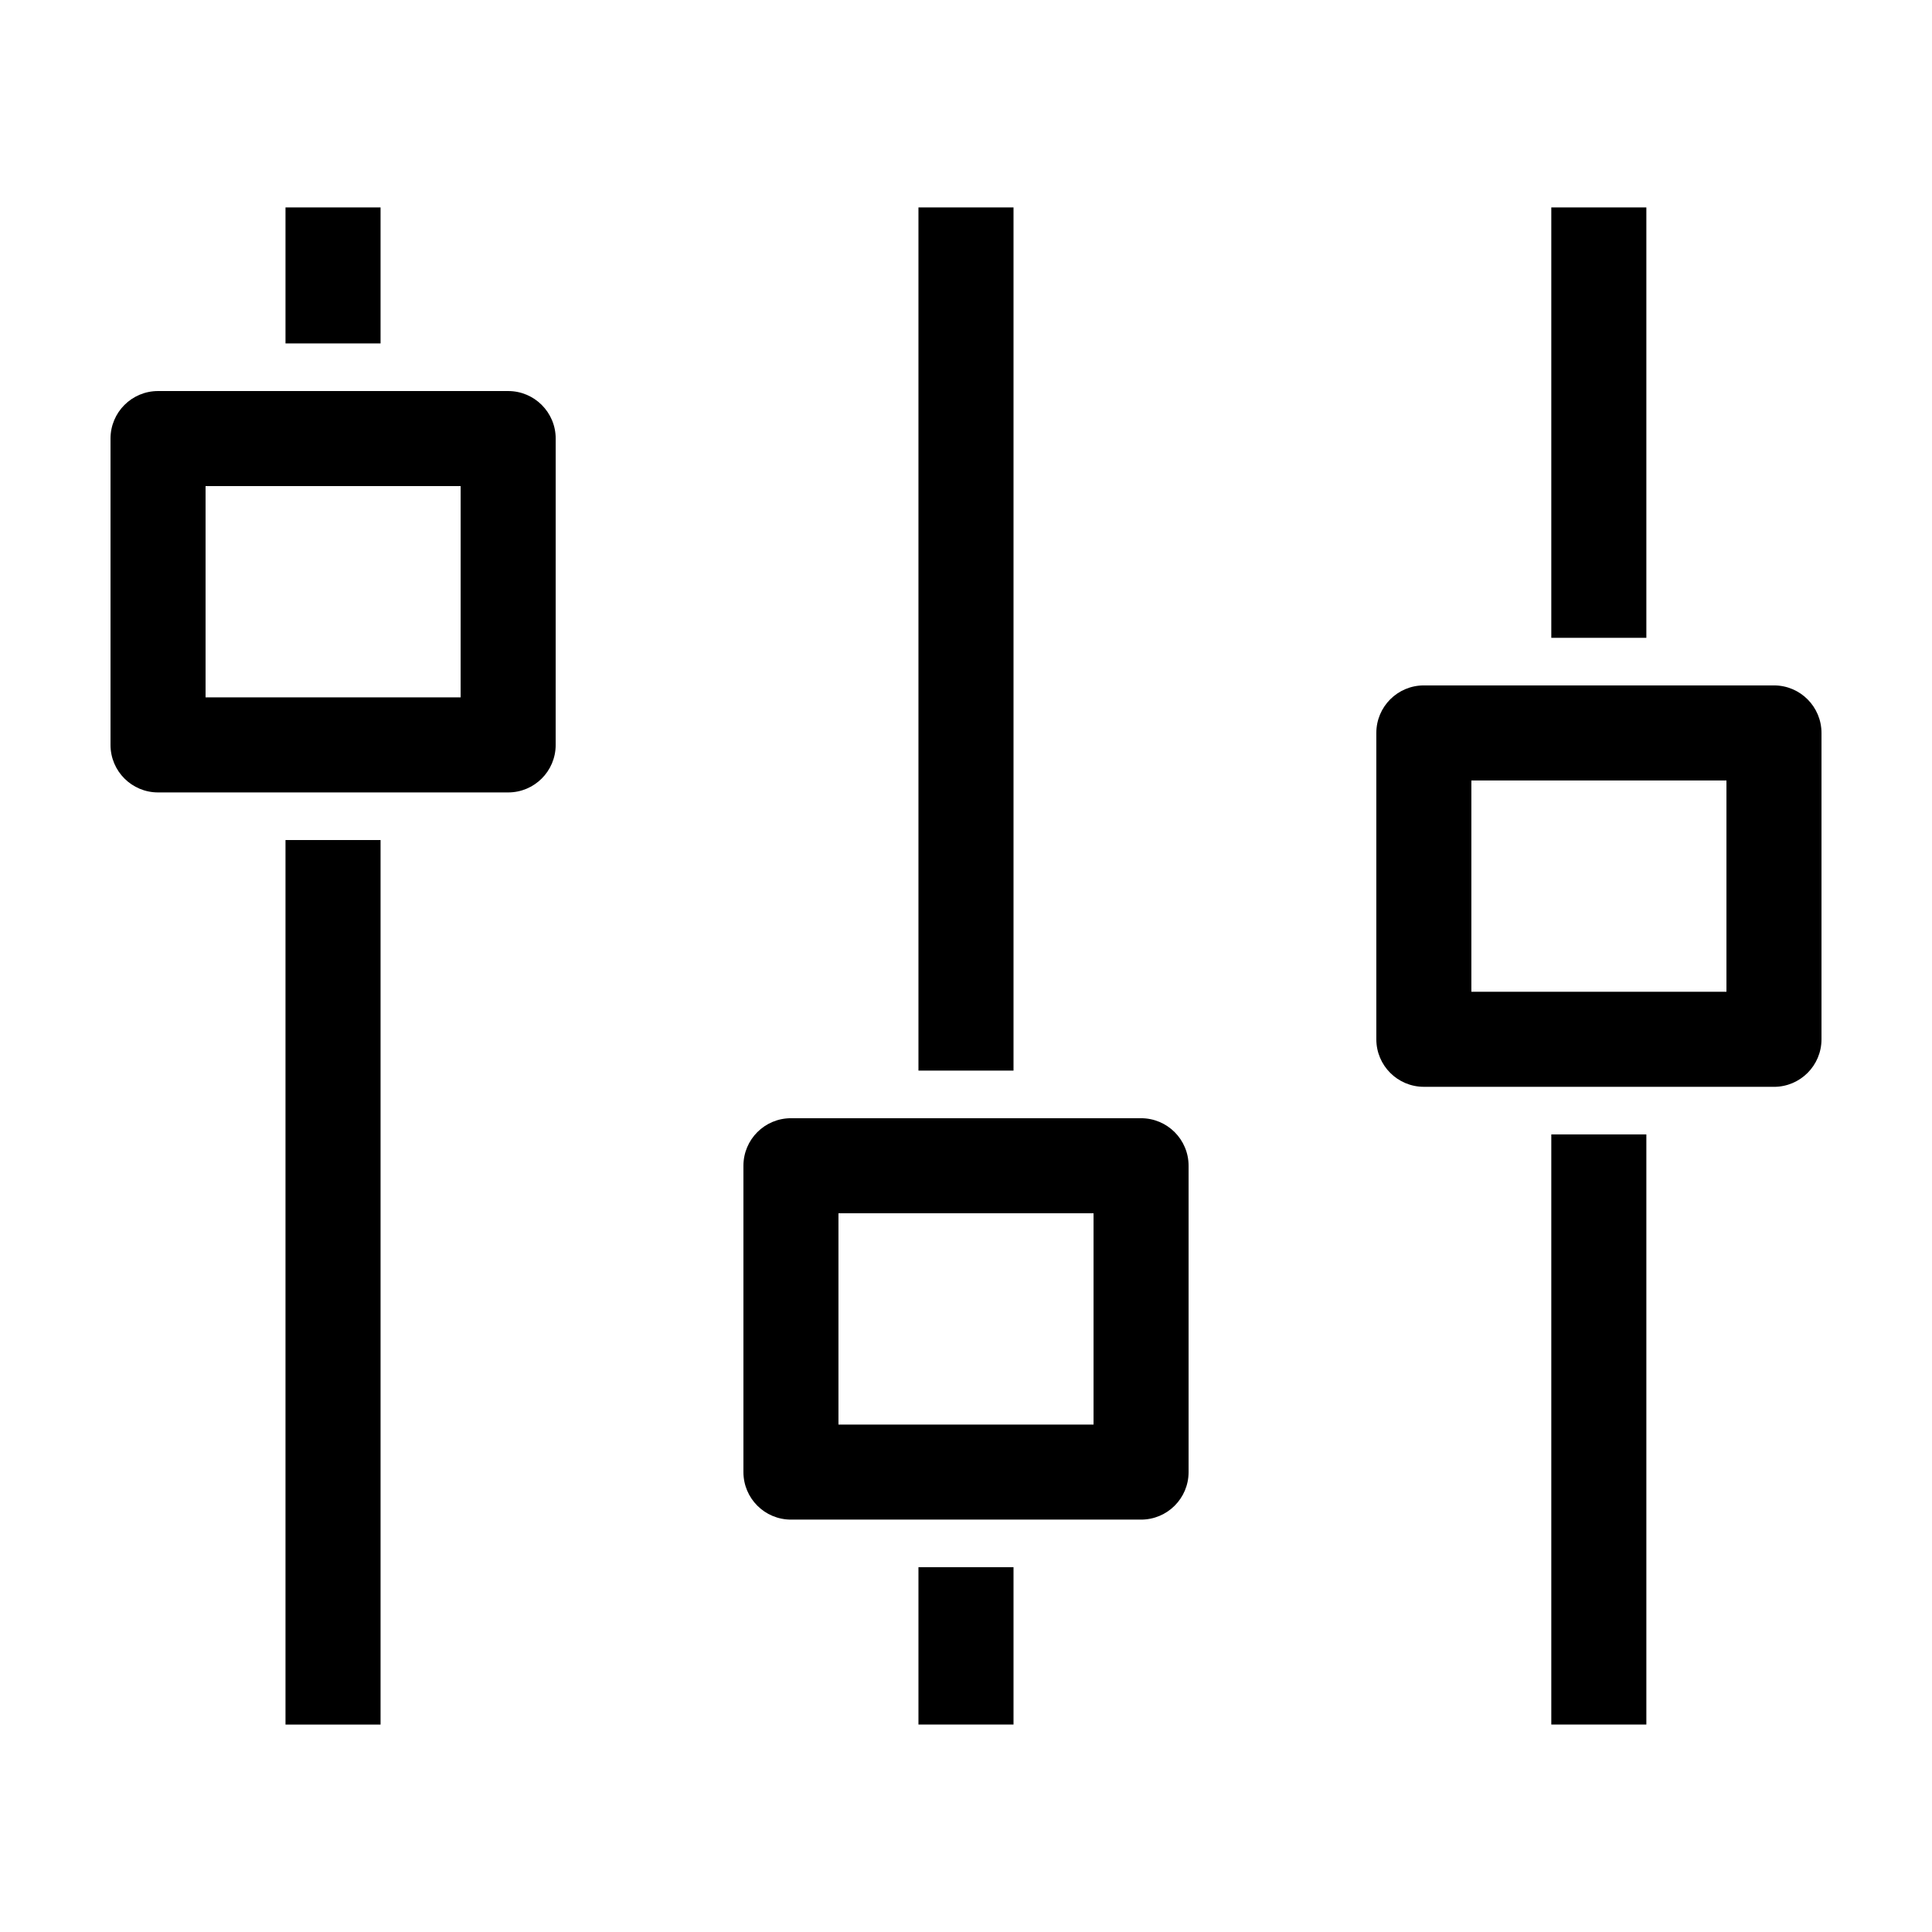 <?xml version="1.0" encoding="UTF-8"?>
<!-- Uploaded to: ICON Repo, www.svgrepo.com, Generator: ICON Repo Mixer Tools -->
<svg fill="#000000" width="800px" height="800px" version="1.1" viewBox="144 144 512 512" xmlns="http://www.w3.org/2000/svg">
 <g>
  <path d="m219.66 366.62h25.191v234.41h-25.191z"/>
  <path d="m219.66 198.97h25.191v36.043h-25.191z"/>
  <path d="m278.67 247.63h-92.789c-6.957 0-12.594 5.637-12.594 12.594v81.184c0 6.957 5.637 12.594 12.594 12.594h92.785c6.957 0 12.594-5.637 12.594-12.594l0.004-81.184c0-6.957-5.644-12.594-12.594-12.594zm-12.598 81.184h-67.594v-55.996h67.598z"/>
  <path d="m387.4 559.32h25.191v41.699h-25.191z"/>
  <path d="m387.4 198.97h25.191v228.75h-25.191z"/>
  <path d="m446.39 440.34h-92.781c-6.957 0-12.594 5.637-12.594 12.594v81.184c0 6.957 5.637 12.594 12.594 12.594h92.785c6.957 0 12.594-5.637 12.594-12.594v-81.184c-0.004-6.957-5.641-12.594-12.598-12.594zm-12.598 81.184h-67.59v-55.996h67.598v55.996z"/>
  <path d="m555.11 444.63h25.191v156.39h-25.191z"/>
  <path d="m555.11 198.97h25.191v114.06h-25.191z"/>
  <path d="m614.12 325.64h-92.785c-6.957 0-12.594 5.637-12.594 12.594v81.188c0 6.957 5.637 12.594 12.594 12.594l92.785 0.008c6.957 0 12.594-5.637 12.594-12.594v-81.191c0-6.957-5.637-12.598-12.594-12.598zm-12.594 81.191h-67.598v-56h67.598z"/>
 </g>
</svg>